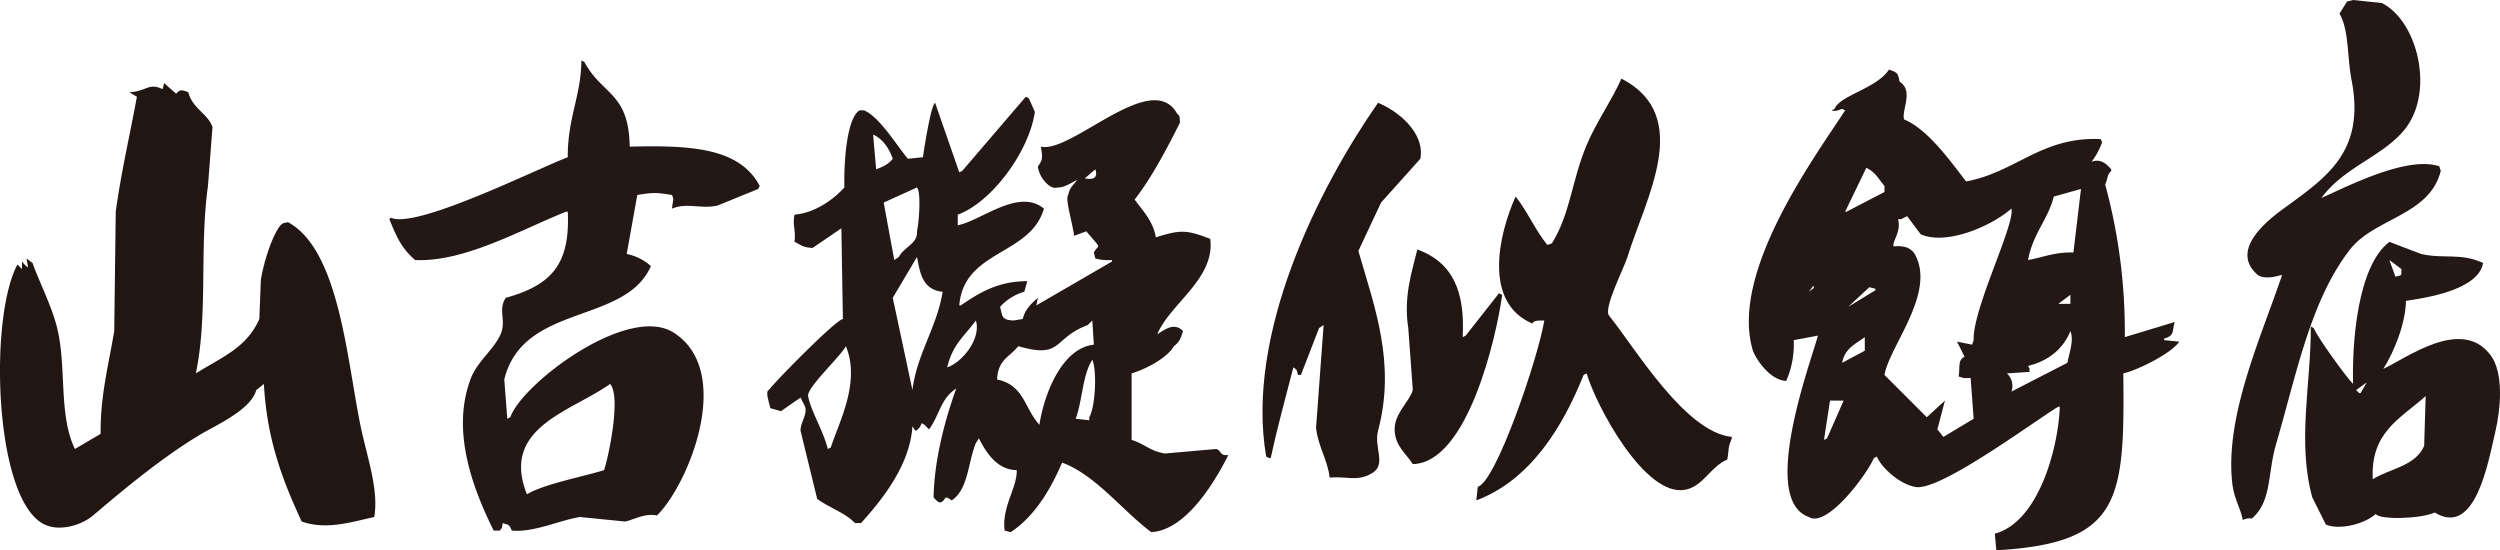 <svg id="レイヤー_1" data-name="レイヤー 1" xmlns="http://www.w3.org/2000/svg" viewBox="0 0 795.798 175.16">
  <defs>
    <style>
      .cls-1 {
        fill: #221613;
      }

      .cls-1, .cls-2 {
        fill-rule: evenodd;
      }

      .cls-2 {
        fill: #231815;
      }
    </style>
  </defs>
  <title>logo_03_outline</title>
  <g>
    <path class="cls-1" d="M550.573,55.463c23.121,11.914,7.592,38.239,1.925,56.783-1.083,3.543-7.927,16.7-5.775,18.767,8.251,10.275,24.113,37.014,38.978,38.5v.481c-1.36,3.188-.815,3.523-1.444,6.737-5.335,2.2-7.616,8.577-13.474,9.624-12.717,2.273-28.174-26.5-31.279-37.053l-.962.481c-6.667,16.677-17.031,33.5-34.166,39.94l.481-4.331c5.754-1.5,19.147-40.747,21.173-52.933-2.635.037-3.132-.078-3.85.962-15.66-6.767-10.733-28.255-5.293-40.422,3.752,4.675,6.231,10.677,10.105,15.4l1.444-.481C534.4,98.271,534.718,88,539.5,76.636,542.763,68.9,547.237,62.93,550.573,55.463Z" transform="translate(-34.444 -30.44)"/>
    <path class="cls-1" d="M86.687,56.907l3.85,3.368c1.29-1.6,2.071-1.106,3.85-.481,1.319,5.218,6.2,6.809,7.7,11.068l-1.444,18.767c-2.768,19.993.066,40.752-3.85,59.67C105,144.117,112.9,141.263,117,131.975l.481-12.511c.954-5.778,3.695-14.232,6.256-17.324.955-.771.668-.624,2.406-.962,16.354,8.863,18.728,43.938,23.1,64.963,2.041,9.817,5.826,20.147,4.331,28.873-7.934,1.764-15.314,4.128-23.1,1.444-5.685-12.334-11.034-25.434-12.03-43.79l-2.406,1.925c-1.813,6.432-12.9,11.172-18.286,14.436-11.746,7.114-23.326,16.691-33.685,25.5-3.412,2.9-10.315,5.262-15.4,2.887-16.151-7.544-17.833-65.955-8.662-82.768l1.444,1.444v-2.406a8.822,8.822,0,0,0,1.925,1.925l-.481-2.887,1.925,1.444c1.561,4.754,5.866,13.1,7.7,20.211,3.272,12.7.433,28.02,5.775,38.978l8.181-4.812c-.118-12.056,2.491-21.681,4.331-32.722q.241-19.006.481-38.016c1.773-12.889,4.67-25.186,6.737-36.572l-2.406-1.444c5.249-.149,6.2-3.172,10.587-.962Z" transform="translate(-34.444 -30.44)"/>
    <path class="cls-1" d="M473.1,63.162c6.126,2.477,15,9.4,13.474,17.8L474.06,94.922l-7.218,15.4c5.185,17.99,12,35.756,6.256,57.264-1.4,5.229,2.816,10.752-1.925,13.474-4.668,2.9-8.681.8-13.474,1.444-.6-5.634-3.644-9.759-4.331-15.88l2.406-32.722-1.444.962-5.775,14.918h-.962c-.5-2.08-.169-1.347-1.444-2.406-2.422,9.284-5.3,19.942-7.218,28.873h-.481l-.962-.481C430.808,136.791,454.176,90.283,473.1,63.162Z" transform="translate(-34.444 -30.44)"/>
    <path class="cls-1" d="M485.609,109.84c11.583,4.265,15.188,13.75,14.436,27.91l.962-.481,10.587-13.474.962.481v.481c-1.916,13.386-11,53.021-28.391,53.414-2.033-3.261-5.472-5.541-5.775-10.587-.326-5.437,4.749-9.25,5.775-12.993l-1.444-19.73C481.155,124.8,483.916,116.888,485.609,109.84Z" transform="translate(-34.444 -30.44)"/>
    <path class="cls-2" d="M421.609,173.359,405.247,174.8c-4.844-.825-6.329-3-10.587-4.331V149.3c4.569-1.368,11.255-4.876,13.474-8.662,1.788-1.39,2.1-2.335,2.887-4.812-2.977-3.175-6.5.112-8.181.962,4.219-9.847,18.481-17.709,16.842-30.316-7.519-2.868-9.382-2.983-17.324-.481-.814-5.149-4.189-8.5-6.737-12.03,5.3-6.729,10.776-17.1,14.436-24.542-.175-2.039.046-1.9-.962-2.887-8.075-14.3-33.634,12.842-43.309,10.587.476,3.042.753,4.183-.962,6.256.234,3.286,3.774,7.656,6.256,6.737,1.976.108,4.042-1.308,6.256-2.406-1.245,1.711-2.318,2.314-2.887,4.812-.981,1.263,1.312,8.6,1.925,12.993l3.85-1.444,2.887,3.368c1.662,1.943.807,1.1-.481,3.368l.481,1.925a15.788,15.788,0,0,0,5.293.481v.481l-24.06,13.955.481-2.406c-2,1.72-4.119,3.7-4.812,6.737l-2.887.481c-3.974-.164-3.518-1.338-4.331-4.331a16.242,16.242,0,0,1,7.7-4.812l.962-3.368c-9.189-.007-15.036,3.512-21.173,7.7H339.8c1.5-17.757,22.628-15.782,26.948-30.8-8.143-6.67-19.959,3.9-27.429,5.293V98.772c10.757-3.918,22.72-20.04,24.542-32.722l-1.925-4.331-.962-.481L340.765,84.817l-.962.481-7.7-22.136c-1.367.812-3.673,15.56-3.85,17.324l-4.812.481c-3.51-4.122-8.922-13.253-13.955-15.4h-1.444c-4.3,2.708-5,17.754-4.812,24.542-3.45,3.829-9.372,8.12-15.88,8.662-.683,3.538.482,4.805,0,8.662,2.174.968,2.47,1.76,5.774,1.925l9.143-6.256.481,28.873c-2.345.414-20.815,19.086-23.579,22.617-1.214.475.162,4.067.481,5.775l3.368.962L289.276,157l1.444,2.887c.78,2.616-1.524,5.005-1.444,7.7l5.293,21.654c3.462,2.637,9.047,4.478,12.03,7.7h1.925c6.606-7.312,15.57-18.336,16.361-30.8l.962,1.444a3.62,3.62,0,0,0,1.925-2.406c1.1.326,1.091.724,2.406,1.925,3.443-4.681,3.651-9.794,8.662-12.993-3.8,10.548-6.983,22.879-7.218,34.647,1.615,1.87,2.389,2.417,3.85,0,1.106.26.572.109,1.925.962,5.285-3.5,5.121-11.939,7.7-18.286l.962-1.444c2.279,4.447,5.683,9.991,12.03,10.105.184,5.6-4.816,11.613-3.85,19.248l1.925.481c7.55-4.909,12.77-13.681,16.361-22.136,10.784,3.986,19.462,15.575,28.391,22.136,11.823-.664,21.237-18.052,24.542-24.542C422.636,175.623,423.37,173.939,421.609,173.359ZM379.743,87.223l3.368-2.887C383.965,87.039,382.618,87.713,379.743,87.223ZM298.9,172.878l-.962.481c-1.45-5.958-5.389-12.034-6.256-16.842-.484-2.685,10.46-12.755,12.03-15.88C308.466,152.264,301.387,165.022,298.9,172.878Zm13.474-99.61c3.123,1.437,5.037,4.314,6.256,7.7-1.414,1.786-2.956,2.475-5.293,3.368ZM326.329,90.11c1.4,1.567.624,11.378,0,13.955.333,3.916-4,4.867-5.775,8.181l-1.444.962-3.368-18.286Zm-1.444,64.482-6.256-29.354,7.7-12.993c.889,3.863,1.2,10.417,8.181,11.068C332.682,134.625,326.375,142.94,324.885,154.592Zm11.068-7.218c1.772-7.267,5.021-9.421,9.143-14.917C346.815,138.239,340.776,145.782,335.953,147.374Zm29.354,18.286c-4.853-5.37-4.842-12.6-13.474-14.436.338-6.389,3.847-6.991,6.737-10.587,14.277,4.14,10.805-2.5,22.136-6.737l1.444-1.444.481,7.7C372.428,141.248,366.792,155.947,365.307,165.66Zm15.88-2.406v.962l-4.331-.481c2.151-5.763,2.183-14.072,5.293-18.767C383.683,148.456,383.127,159.922,381.187,163.254Z" transform="translate(-34.444 -30.44)"/>
    <path class="cls-2" d="M234.9,77.117c-.29-17.357-8.783-16.357-14.436-26.948l-.962-.481c-.075,11.35-4.395,18.146-4.331,30.8-10.237,3.9-48.363,22.963-56.3,19.248l-.481.481c2.194,5.369,3.757,9.147,8.181,12.993,15.781.747,34.041-9.848,48.121-15.4h.481c.835,17.031-5.486,23.461-19.73,27.429-2.494,3.8.054,6.865-1.444,11.068-1.684,4.727-7.535,9.051-9.624,14.436-6.7,17.26,1.124,36.247,7.218,48.6h1.925c.768-.949.653-.657.962-2.406,1.645.718,1.873,0,2.887,2.406,7.072.607,14.754-3.152,21.654-4.331l14.436,1.444c2.8-.6,6.291-2.736,10.105-1.925,10.16-10.007,24.706-45.906,5.293-58.226-14.536-9.226-48.184,16.2-51.971,26.948l-.962.481-.962-12.511c6.039-24.38,38.49-17.339,46.677-36.091a16.539,16.539,0,0,0-7.7-3.85l3.368-18.767c4.958-.822,5.955-.835,11.068,0,.691,1.869.231,1.311,0,4.331,4.895-2.005,9,.216,14.436-.962L275.8,90.591l.481-.962C269.817,77.377,254.147,76.654,234.9,77.117Zm-6.256,75.55c3.576,3.825-.478,23.3-1.925,27.429-6.13,1.953-19.232,4.423-24.542,7.7C193.7,166.52,216.125,161.551,228.643,152.667Z" transform="translate(-34.444 -30.44)"/>
    <g>
      <path class="cls-2" d="M811.388,84.817l-.481-1.444C800.84,80,782.276,89.455,773.373,93.479c7.136-9.724,18.791-12.931,25.985-21.173,10.493-12.022,4.715-35.238-6.737-40.9l-9.143-.962-1.925.481-2.406,3.85c3.078,5.306,2.37,13.488,3.85,21.173,4.4,22.83-7.913,30.886-21.654,40.9-5.362,3.909-16.8,13.046-8.662,20.692,1.619,1.9,5.719,1.173,7.7.481h.481c-6.733,19.873-18.125,44.705-15.88,65.926.575,5.436,2.7,8.155,3.368,12.03a4.668,4.668,0,0,1,2.887-.481c6.372-5.346,4.992-14.308,7.7-23.579,6.539-22.39,10.968-45.888,23.579-62.076C790.334,99.8,807.862,99.058,811.388,84.817Z" transform="translate(-34.444 -30.44)"/>
      <path class="cls-2" d="M827.268,143.524c-9.174-12.353-26.753.917-34.166,4.331,3.339-5.254,7.049-14.218,7.218-21.654,5.736-.868,23.025-3.295,24.542-12.03-6.9-3.324-12.678-1.239-19.73-2.887l-10.105-3.85c-10.2,7.779-11.909,32.229-11.549,45.234-2.18-2.161-11.683-15.295-12.511-17.8l-.962-.481c.166,17.616-4.421,36.624.481,54.377l4.331,8.662c4.239,1.8,12.095-.049,15.88-3.368,1.329,1.94,14.358,1.561,18.767-.481,12.952,8.011,17-16.019,19.248-25.5C830.536,160.356,831.439,149.14,827.268,143.524ZM798.877,116.1c-.2,1.873.691,1.854-1.925,2.406l-1.925-5.293Zm-12.993,39.459H785.4l-.962-.962,3.368-2.406ZM806.1,172.4c-2.921,6.511-10.743,7.1-16.361,10.587-.732-14.989,8.635-19.157,16.842-26.466Z" transform="translate(-34.444 -30.44)"/>
    </g>
    <path class="cls-2" d="M728.139,139.194l-4.812-.481v-.481c3.443-1.019,2.478-2.349,3.368-5.293l-15.88,4.812a178.572,178.572,0,0,0-6.256-48.6c.943-1.879.414-2.738,1.925-4.331v-.481c-1.887-2.245-3.736-3.32-6.256-2.406a22.892,22.892,0,0,0,3.368-6.256l-.481-.962c-18.824-.839-26.915,10.549-42.828,13.474-5.243-6.8-12.276-16.648-19.73-19.73-.9-2.887,3.159-9.152-1.444-12.03-.532-2.97-.883-2.914-3.368-3.85-3.936,6.068-15.642,8.2-17.324,12.511l-.962.481c1.245.4,1.968.033,3.368-.481l.962.481c-9.708,14.9-36.909,51.79-29.354,76.512,1.147,2.973,5.436,9.334,10.587,9.624a28.98,28.98,0,0,0,2.406-12.993l7.7-1.444c-2.356,8.72-18.653,52.231-2.887,57.745,5.718,3.582,18.4-13.384,20.692-18.767l.962-.481c1.6,3.866,7.506,8.811,12.03,9.624,7.3,2.046,37.809-20.74,45.715-25.5h.481c-.464,13.224-6.777,36.735-20.692,40.422l.481,5.293c39.542-2.268,40.9-15.623,40.422-56.3C714.954,148.251,725.7,142.9,728.139,139.194Zm-117.9-15.88,1.444-1.925C611.98,122.246,611.9,122.02,610.243,123.314Zm5.775,46.677-.962.481,1.925-12.511h4.331Zm12.03-27.91-7.218,3.85c.916-4.677,4.071-5.826,7.218-8.181Zm3.368-19.248-8.662,5.293,6.737-6.256,1.925.481ZM622.273,97.81h-.481l6.737-13.955c2.984,1.455,3.792,3.438,5.775,5.775v1.925Zm37.534,46.2c-2.349.987-1.349,3.935-1.925,6.256,1.9.6,1.237.558,3.85.481l.962,12.993-9.624,5.774-1.925-2.406,2.406-9.143-5.775,5.293L634.3,149.78c1.7-9.357,16.55-26.258,9.624-38.5-1.448-2.334-4.13-2.665-6.737-2.406-.359-1.884,2.518-4.593,1.444-8.662h.962l1.925-.962,4.331,5.775c8.173,3.6,22.467-2.561,28.873-8.181,1.231,4.962-12.392,31.919-12.03,41.865l-.481,1.444-4.812-.962Zm32.722,1.925-17.8,9.143a5.446,5.446,0,0,0-1.444-5.774l7.218-.481c-.137-1.916.2-.437-.481-1.925,6.022-1.395,11.1-5.14,13.474-11.068C694.637,138.723,693.243,142.375,692.53,145.931Zm-2.887-18.767,3.85-2.887v2.887Zm4.812-16.361c-5.91-.16-9.264,1.449-14.436,2.406,1.5-8.392,6.392-12.955,8.181-20.211l8.662-2.406Z" transform="translate(-34.444 -30.44)"/>
  </g>
</svg>
